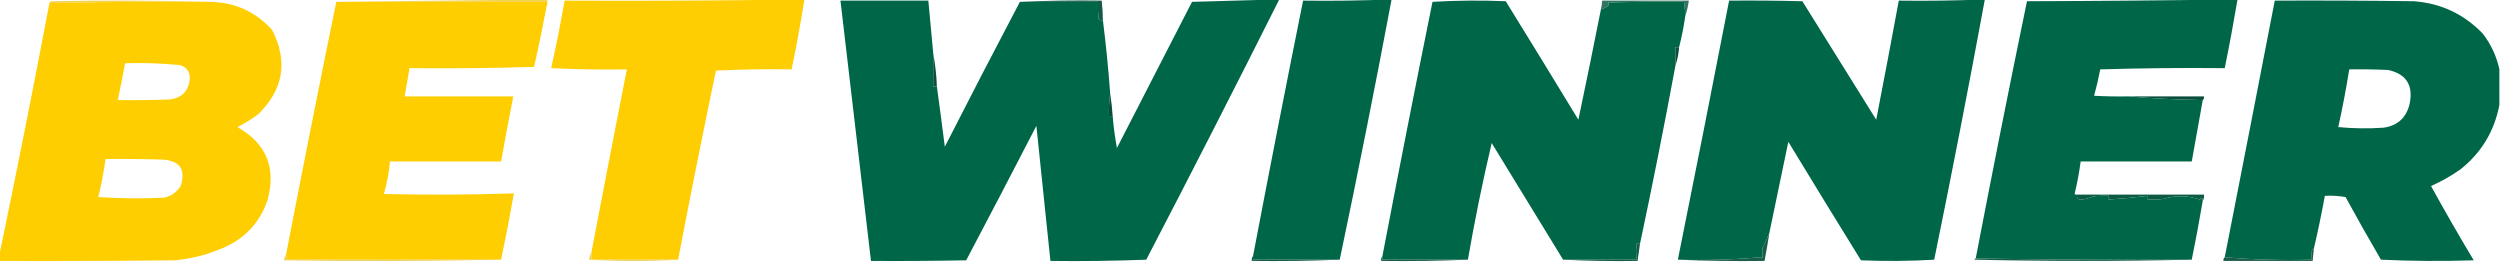 <svg width="1214" height="127" viewBox="0 0 1214 127" fill="none" xmlns="http://www.w3.org/2000/svg">
<g clip-path="url(#clip0_40007172_1794)">
<path opacity="0.843" fill-rule="evenodd" clip-rule="evenodd" d="M102.254 0.893C76.147 0.7 50.065 0.899 24.008 1.489C24.073 1.121 24.271 0.823 24.601 0.595C50.585 0.099 76.469 0.198 102.254 0.893Z" fill="#F4C831"/>
<path opacity="0.843" fill-rule="evenodd" clip-rule="evenodd" d="M265.858 0.896C231.675 0.896 197.492 0.896 163.309 0.896C197.335 0.497 231.419 0.1 265.562 -0.297C265.837 0.057 265.936 0.455 265.858 0.896Z" fill="#F1CA2E"/>
<path opacity="0.843" fill-rule="evenodd" clip-rule="evenodd" d="M818.323 8.048C818.323 5.643 818.122 3.258 817.73 0.893C805.478 0.794 793.225 0.893 780.979 1.191C781.476 1.932 781.275 2.628 780.386 3.278C779.449 3.848 778.465 4.246 777.422 4.471C777.712 3.096 777.914 1.705 778.015 0.297C792.046 0.297 806.071 0.297 820.102 0.297C819.722 3.001 819.129 5.584 818.323 8.048Z" fill="#0E5C43"/>
<path opacity="0.998" fill-rule="evenodd" clip-rule="evenodd" d="M453.176 25.938C453.176 31.304 453.176 36.67 453.176 42.036C453.769 42.036 454.361 42.036 454.954 42.036C456.284 51.745 457.569 61.484 458.807 71.252C470.807 47.707 482.959 24.255 495.263 0.896C507.908 0.896 520.555 0.896 533.2 0.896C533.102 3.685 533.201 6.468 533.497 9.243C534.096 9.742 534.788 9.941 535.571 9.839C537.062 21.648 538.247 33.573 539.128 45.614C538.587 49.156 538.389 52.734 538.535 56.346C539.128 56.346 539.721 56.346 540.313 56.346C540.733 61.569 541.425 66.737 542.388 71.849C554.54 48.197 566.692 24.547 578.844 0.896C593.011 0.496 607.137 0.098 621.227 -0.297C600.059 41.881 578.524 84.016 556.615 126.107C541.148 126.697 525.637 126.9 510.082 126.703C507.832 104.839 505.56 82.979 503.265 61.116C492.022 82.901 480.661 104.666 469.181 126.405C453.77 126.703 438.358 126.804 422.944 126.703C418.005 84.568 413.065 42.434 408.125 0.299C422.352 0.299 436.578 0.299 450.805 0.299C451.595 8.845 452.386 17.391 453.176 25.938Z" fill="#006648"/>
<path opacity="0.998" fill-rule="evenodd" clip-rule="evenodd" d="M650.567 126.107C636.536 126.107 622.511 126.107 608.48 126.107C608.48 125.511 608.48 124.914 608.48 124.318C616.364 82.937 624.462 41.598 632.784 0.299C647.153 0.495 661.48 0.296 675.76 -0.297C667.805 41.963 659.406 84.098 650.567 126.107Z" fill="#006648"/>
<path opacity="0.998" fill-rule="evenodd" clip-rule="evenodd" d="M777.423 4.471C778.466 4.246 779.45 3.849 780.387 3.279C781.276 2.629 781.477 1.933 780.979 1.192C793.226 0.894 805.479 0.794 817.731 0.894C818.123 3.258 818.324 5.643 818.324 8.049C817.601 13.142 816.611 18.111 815.36 22.955C814.768 22.955 814.175 22.955 813.582 22.955C813.582 25.936 813.582 28.917 813.582 31.898C808.217 60.863 802.485 89.68 796.392 118.354C795.799 118.354 795.206 118.354 794.613 118.354C794.969 120.882 794.969 123.469 794.613 126.105C782.758 126.105 770.902 126.105 759.047 126.105C747.488 107.222 735.929 88.339 724.37 69.462C719.953 88.184 716.1 107.067 712.811 126.105C698.981 126.105 685.146 126.105 671.316 126.105C671.316 125.509 671.316 124.912 671.316 124.316C679.188 83.131 687.292 41.99 695.62 0.894C707.47 0.198 719.325 0.099 731.187 0.595C743.018 19.725 754.773 38.904 766.457 58.133C770.233 40.246 773.884 22.358 777.423 4.471Z" fill="#006648"/>
<path opacity="0.998" fill-rule="evenodd" clip-rule="evenodd" d="M859.224 112.99C858.317 115.41 857.232 117.795 855.963 120.144C855.691 121.975 855.691 123.764 855.963 125.511C855.72 125.236 855.424 125.04 855.074 124.914C841.737 126.095 828.299 126.488 814.766 126.107C823.213 84.217 831.511 42.281 839.662 0.299C851.518 0.2 863.373 0.299 875.229 0.597C887.185 19.777 899.135 38.956 911.091 58.135C914.844 38.866 918.501 19.587 922.058 0.299C936.029 0.494 949.959 0.296 963.848 -0.297C956.071 41.891 947.873 84.026 939.248 126.107C927.399 126.804 915.543 126.9 903.682 126.405C891.85 107.277 880.095 88.096 868.412 68.867C865.305 83.588 862.247 98.292 859.224 112.99Z" fill="#006648"/>
<path opacity="0.997" fill-rule="evenodd" clip-rule="evenodd" d="M1033.5 46.806C1045.44 47.798 1057.49 48.394 1069.66 48.595C1067.88 58.535 1066.1 68.472 1064.32 78.407C1046.34 78.407 1028.36 78.407 1010.38 78.407C1009.66 83.737 1008.67 89.003 1007.42 94.208C1007.77 94.482 1008.16 94.584 1008.6 94.506C1008.4 96.289 1009.19 97.082 1010.97 96.891C1012.83 96.67 1014.61 96.175 1016.31 95.4C1018.87 95.102 1021.44 95.001 1024.01 95.102C1024.01 95.698 1024.01 96.295 1024.01 96.891C1030.38 96.48 1036.7 95.883 1042.98 95.102C1042.98 95.698 1042.98 96.295 1042.98 96.891C1045.56 96.992 1048.13 96.891 1050.69 96.593C1056.5 94.774 1062.34 94.876 1068.18 96.891C1069.2 95.937 1069.69 96.14 1069.66 97.487C1068.03 107.057 1066.26 116.597 1064.32 126.107C1029.25 126.304 994.275 126.107 959.402 125.511C967.417 83.799 975.715 42.16 984.299 0.597C1018.42 0.497 1052.51 0.199 1086.55 -0.297C1084.67 10.835 1082.6 21.965 1080.33 33.093C1060.17 32.894 1040.01 33.093 1019.87 33.689C1019.04 38.013 1018.05 42.286 1016.9 46.508C1022.43 46.806 1027.96 46.905 1033.5 46.806Z" fill="#006648"/>
<path opacity="0.998" fill-rule="evenodd" clip-rule="evenodd" d="M1213.7 33.689C1213.7 39.453 1213.7 45.216 1213.7 50.98C1211.24 63.775 1204.92 74.21 1194.73 82.283C1190.28 85.419 1185.53 88.102 1180.51 90.332C1187.21 102.519 1194.12 114.545 1201.25 126.405C1186.23 126.9 1171.22 126.804 1156.2 126.107C1150.32 116.048 1144.58 105.912 1139.01 95.698C1135.68 95.102 1132.32 94.905 1128.94 95.102C1127.37 103.771 1125.59 112.315 1123.6 120.74C1123.23 120.806 1122.94 121.003 1122.71 121.337C1122.42 122.917 1122.32 124.503 1122.42 126.107C1108.18 126.5 1094.15 126.101 1080.33 124.914C1088.49 83.391 1096.59 41.852 1104.63 0.299C1127.16 0.199 1149.68 0.299 1172.21 0.597C1185.42 1.626 1196.58 6.893 1205.7 16.398C1209.67 21.602 1212.34 27.366 1213.7 33.689ZM1140.79 33.689C1147.12 33.589 1153.44 33.689 1159.76 33.987C1168.5 35.952 1171.96 41.417 1170.13 50.384C1168.52 57.176 1164.27 61.052 1157.39 62.01C1150.07 62.507 1142.76 62.407 1135.46 61.712C1137.52 52.425 1139.3 43.084 1140.79 33.689Z" fill="#006648"/>
<path opacity="0.999" fill-rule="evenodd" clip-rule="evenodd" d="M102.253 0.895C114.228 1.163 124.207 5.734 132.188 14.609C139.933 29.917 137.66 43.532 125.371 55.452C122.205 57.84 118.846 59.926 115.294 61.712C129.44 69.712 134.281 81.637 129.817 97.487C125.991 108.315 118.779 115.97 108.181 120.442C100.785 123.644 93.079 125.63 85.062 126.405C56.61 126.703 28.157 126.804 -0.297 126.703C-0.297 125.707 -0.297 124.717 -0.297 123.722C8.171 83.12 16.273 42.377 24.007 1.491C50.064 0.902 76.146 0.703 102.253 0.895ZM60.759 30.707C69.693 30.439 78.585 30.737 87.434 31.602C90.618 32.618 92.199 34.804 92.176 38.16C91.677 44.029 88.515 47.408 82.691 48.297C74.198 48.595 65.701 48.694 57.202 48.595C58.464 42.647 59.649 36.685 60.759 30.707ZM51.274 77.215C60.563 77.115 69.85 77.215 79.135 77.513C87.421 78.097 90.287 82.371 87.73 90.332C85.839 93.319 83.172 95.209 79.728 95.996C69.052 96.491 58.382 96.396 47.718 95.698C49.222 89.599 50.408 83.439 51.274 77.215Z" fill="#FECE01"/>
<path fill-rule="evenodd" clip-rule="evenodd" d="M329.285 126.107C315.256 126.107 301.227 126.107 287.198 126.107C287.198 124.914 287.198 123.722 287.198 122.529C292.852 92.902 298.582 63.289 304.389 33.689C292.132 33.888 279.881 33.689 267.637 33.093C270.093 22.217 272.267 11.285 274.157 0.299C313.026 0.497 351.853 0.298 390.637 -0.297C388.836 11.052 386.761 22.381 384.413 33.689C372.156 33.49 359.905 33.689 347.661 34.285C341.281 64.843 335.155 95.448 329.285 126.107Z" fill="#FECE02"/>
<path opacity="0.999" fill-rule="evenodd" clip-rule="evenodd" d="M163.308 0.895C197.491 0.895 231.674 0.895 265.857 0.895C263.875 11.466 261.701 22 259.337 32.495C239.187 33.092 219.032 33.29 198.874 33.092C198.084 37.663 197.293 42.234 196.503 46.805C214.089 46.805 231.674 46.805 249.26 46.805C247.19 57.32 245.214 67.854 243.332 78.406C225.351 78.406 207.37 78.406 189.39 78.406C188.879 83.779 187.891 89.043 186.426 94.207C207.511 94.702 228.555 94.6 249.556 93.909C247.681 104.635 245.606 115.367 243.332 126.106C208.556 126.106 173.78 126.106 139.004 126.106C139.004 125.11 139.004 124.12 139.004 123.125C146.891 82.265 154.993 41.521 163.308 0.895Z" fill="#FECE01"/>
<path fill-rule="evenodd" clip-rule="evenodd" d="M495.262 0.893C508.398 0.298 521.637 0.099 534.978 0.296C535.332 3.464 535.529 6.644 535.57 9.836C534.787 9.938 534.095 9.739 533.496 9.24C533.2 6.464 533.101 3.682 533.199 0.893C520.554 0.893 507.907 0.893 495.262 0.893Z" fill="#0E5C45"/>
<path fill-rule="evenodd" clip-rule="evenodd" d="M815.36 22.957C815.135 26.084 814.542 29.065 813.582 31.901C813.582 28.919 813.582 25.938 813.582 22.957C814.175 22.957 814.768 22.957 815.36 22.957Z" fill="#074D39"/>
<path fill-rule="evenodd" clip-rule="evenodd" d="M453.176 25.938C454.154 31.177 454.747 36.543 454.954 42.036C454.361 42.036 453.769 42.036 453.176 42.036C453.176 36.67 453.176 31.304 453.176 25.938Z" fill="#0B4E3A"/>
<path fill-rule="evenodd" clip-rule="evenodd" d="M1033.5 46.805C1045.75 46.805 1058 46.805 1070.25 46.805C1070.39 47.574 1070.19 48.171 1069.66 48.593C1057.5 48.392 1045.44 47.796 1033.5 46.805Z" fill="#0A4F3B"/>
<path fill-rule="evenodd" clip-rule="evenodd" d="M539.128 45.613C539.67 49.09 540.065 52.667 540.313 56.346C539.72 56.346 539.128 56.346 538.535 56.346C538.389 52.733 538.586 49.156 539.128 45.613Z" fill="#0A4D38"/>
<path fill-rule="evenodd" clip-rule="evenodd" d="M1008.6 94.504C1029.15 94.504 1049.7 94.504 1070.25 94.504C1070.42 95.643 1070.22 96.638 1069.66 97.485C1069.69 96.138 1069.2 95.935 1068.18 96.889C1062.34 94.874 1056.5 94.772 1050.69 96.591C1048.13 96.889 1045.56 96.99 1042.98 96.889C1042.98 96.293 1042.98 95.696 1042.98 95.1C1036.7 95.881 1030.38 96.478 1024.01 96.889C1024.01 96.293 1024.01 95.696 1024.01 95.1C1021.44 94.999 1018.87 95.1 1016.31 95.398C1014.61 96.173 1012.83 96.668 1010.97 96.889C1009.19 97.08 1008.4 96.287 1008.6 94.504Z" fill="#0D5A43"/>
<path opacity="0.949" fill-rule="evenodd" clip-rule="evenodd" d="M139.006 123.125C139.006 124.121 139.006 125.11 139.006 126.106C173.782 126.106 208.558 126.106 243.334 126.106C208.263 126.804 173.091 126.899 137.82 126.404C138.181 125.242 138.577 124.151 139.006 123.125Z" fill="#EDCB3F"/>
<path opacity="0.949" fill-rule="evenodd" clip-rule="evenodd" d="M287.197 122.527C287.197 123.72 287.197 124.912 287.197 126.105C301.226 126.105 315.255 126.105 329.284 126.105C314.957 126.898 300.533 126.898 286.012 126.105C286.338 124.817 286.733 123.624 287.197 122.527Z" fill="#EACC42"/>
<path opacity="0.949" fill-rule="evenodd" clip-rule="evenodd" d="M608.482 124.316C608.482 124.913 608.482 125.509 608.482 126.105C622.513 126.105 636.538 126.105 650.569 126.105C636.443 126.701 622.217 126.898 607.889 126.701C607.729 125.747 607.931 124.954 608.482 124.316Z" fill="#0A543D"/>
<path opacity="0.949" fill-rule="evenodd" clip-rule="evenodd" d="M671.314 124.316C671.314 124.913 671.314 125.509 671.314 126.105C685.143 126.105 698.979 126.105 712.808 126.105C698.884 126.701 684.853 126.898 670.721 126.701C670.561 125.747 670.763 124.954 671.314 124.316Z" fill="#0C533D"/>
<path opacity="0.949" fill-rule="evenodd" clip-rule="evenodd" d="M796.392 118.355C795.994 121.14 795.603 123.918 795.206 126.703C783.048 126.9 770.997 126.703 759.047 126.107C770.902 126.107 782.758 126.107 794.613 126.107C794.969 123.471 794.969 120.884 794.613 118.355C795.206 118.355 795.799 118.355 796.392 118.355Z" fill="#0B523B"/>
<path opacity="0.949" fill-rule="evenodd" clip-rule="evenodd" d="M859.224 112.988C858.53 117.573 857.736 122.147 856.853 126.702C842.721 126.899 828.69 126.702 814.766 126.106C828.299 126.487 841.737 126.094 855.074 124.913C855.424 125.038 855.72 125.235 855.963 125.509C855.691 123.762 855.691 121.974 855.963 120.143C857.232 117.794 858.317 115.409 859.224 112.988Z" fill="#0E553F"/>
<path opacity="0.949" fill-rule="evenodd" clip-rule="evenodd" d="M959.405 125.508C994.278 126.104 1029.25 126.301 1064.33 126.104C1029.25 126.897 994.083 126.897 958.812 126.104C958.884 125.74 959.085 125.544 959.405 125.508Z" fill="#0A543D"/>
<path opacity="0.949" fill-rule="evenodd" clip-rule="evenodd" d="M1123.6 120.738C1123.41 122.724 1123.2 124.715 1123.01 126.701C1108.59 126.701 1094.16 126.701 1079.74 126.701C1079.59 125.932 1079.79 125.335 1080.33 124.912C1094.15 126.099 1108.18 126.498 1122.42 126.104C1122.32 124.501 1122.42 122.915 1122.71 121.335C1122.94 121.001 1123.23 120.804 1123.6 120.738Z" fill="#0D543E"/>
</g>
<defs>
<clipPath id="clip0_40007172_1794">
<rect width="1214" height="127" fill="white"/>
</clipPath>
</defs>
</svg>
